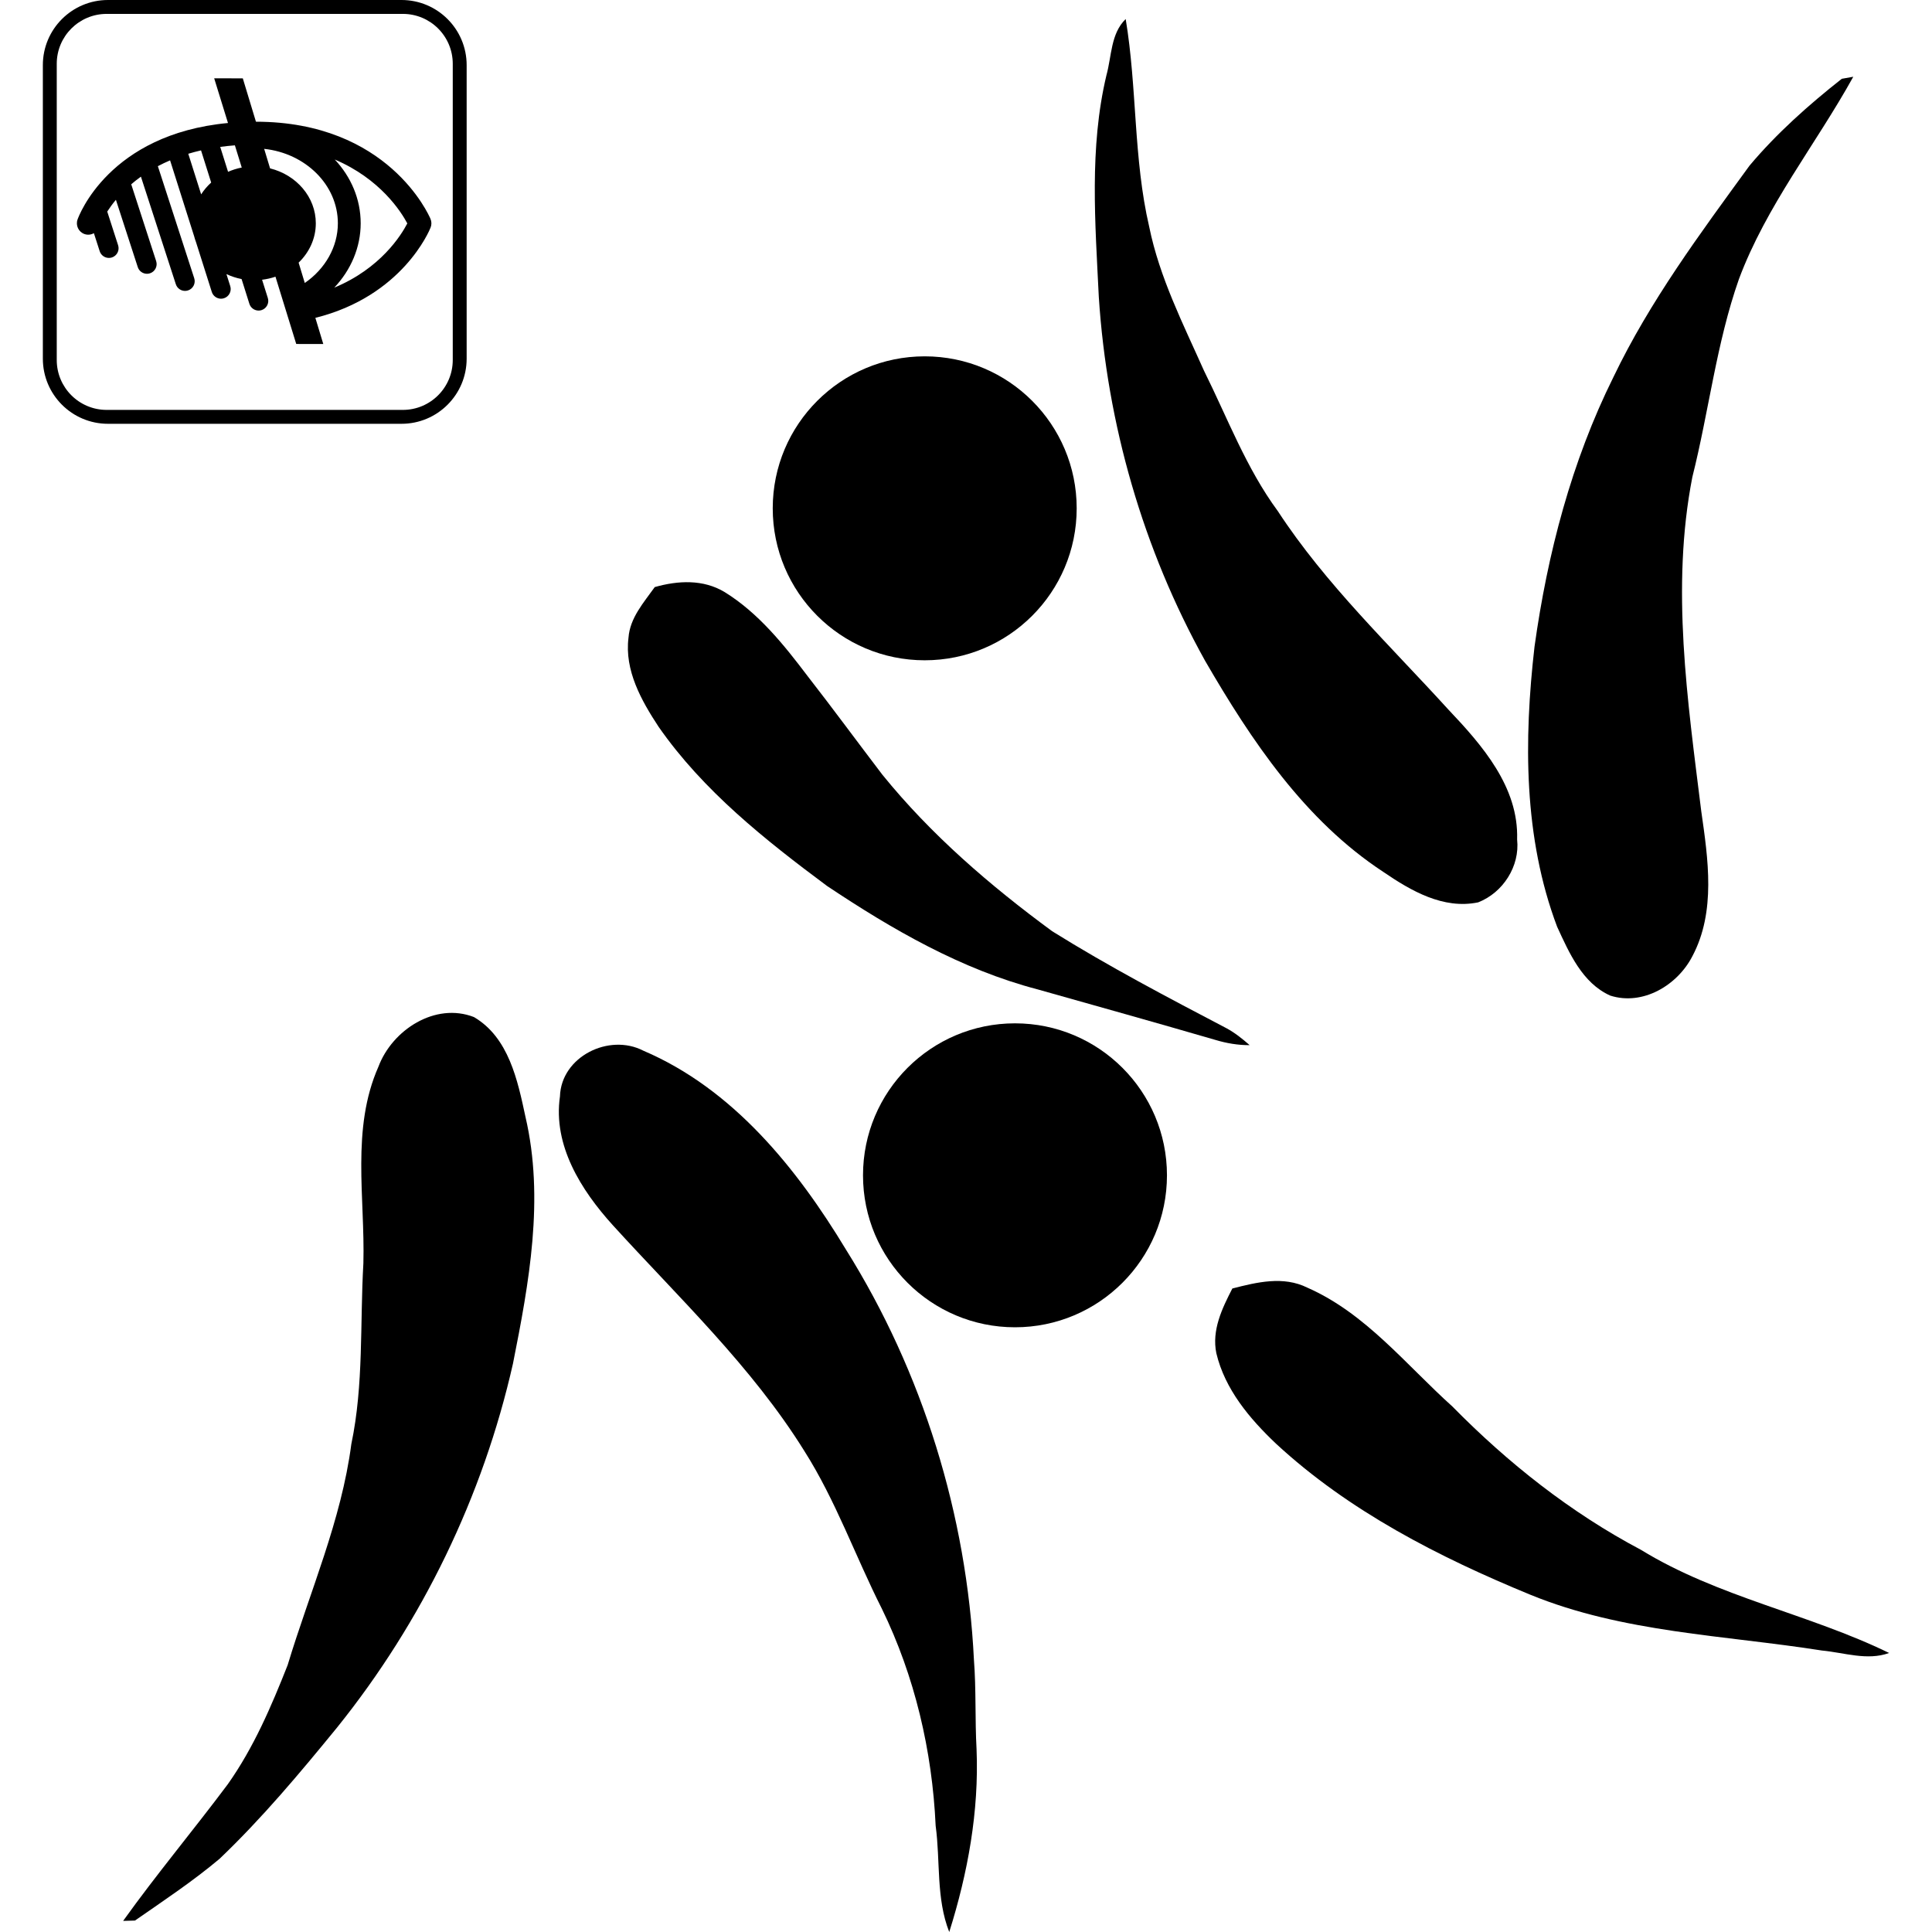 <?xml version="1.0" encoding="UTF-8" standalone="no"?>
<!-- Generator: Adobe Illustrator 14.0.0, SVG Export Plug-In . SVG Version: 6.00 Build 43363)  -->

<svg
   version="1.1"
   id="Layer_1"
   x="0px"
   y="0px"
   width="278.086"
   height="278.086"
   viewBox="0 0 278.086 278.086"
   enable-background="new 0 0 300 300"
   xml:space="preserve"
   inkscape:version="1.2.2 (732a01da63, 2022-12-09)"
   sodipodi:docname="para-judo.svg"
   xmlns:inkscape="http://www.inkscape.org/namespaces/inkscape"
   xmlns:sodipodi="http://sodipodi.sourceforge.net/DTD/sodipodi-0.dtd"
   xmlns="http://www.w3.org/2000/svg"
   xmlns:svg="http://www.w3.org/2000/svg"
   xmlns:rdf="http://www.w3.org/1999/02/22-rdf-syntax-ns#"
   xmlns:cc="http://creativecommons.org/ns#"
   xmlns:dc="http://purl.org/dc/elements/1.1/"><defs
     id="defs21" /><sodipodi:namedview
     pagecolor="#ffffff"
     bordercolor="#666666"
     borderopacity="1"
     objecttolerance="10"
     gridtolerance="10"
     guidetolerance="10"
     inkscape:pageopacity="0"
     inkscape:pageshadow="2"
     inkscape:window-width="2560"
     inkscape:window-height="1369"
     id="namedview19"
     showgrid="false"
     inkscape:zoom="0.78666667"
     inkscape:cx="113.13559"
     inkscape:cy="141.10169"
     inkscape:window-x="-8"
     inkscape:window-y="-8"
     inkscape:window-maximized="1"
     inkscape:current-layer="Layer_1"
     inkscape:showpageshadow="2"
     inkscape:pagecheckerboard="0"
     inkscape:deskcolor="#d1d1d1" /><g
     id="g5538"
     transform="translate(-5.281,-10.178)"><path
       d="m 178.721,105.261 c 6.671,11.506 14.358,23 25.678,30.422 3.973,2.714 8.627,5.42 13.646,4.376 3.57,-1.393 6.022,-5.196 5.605,-9.049 0.238,-7.559 -5.034,-13.573 -9.909,-18.714 -8.441,-9.282 -17.638,-18.002 -24.538,-28.555 -4.547,-6.174 -7.235,-13.39 -10.623,-20.203 -3.007,-6.746 -6.404,-13.419 -7.886,-20.714 -2.287,-9.82 -1.731,-20.008 -3.386,-29.909 -2.166,2.112 -2.01,5.352 -2.771,8.092 -2.488,10.462 -1.611,21.287 -1.098,31.913 1.188,18.287 6.368,36.319 15.282,52.341 z"
       id="path3" /><path
       d="m 237.053,153.481 c 4.7,1.495 9.674,-1.487 11.824,-5.67 3.41,-6.425 2.259,-14.001 1.275,-20.892 -1.965,-15.899 -4.385,-32.167 -1.278,-48.083 2.382,-9.462 3.456,-19.251 6.704,-28.487 3.928,-10.529 11.057,-19.371 16.459,-29.123 l -1.658,0.293 c -4.763,3.759 -9.363,7.84 -13.275,12.498 -7.098,9.754 -14.354,19.516 -19.591,30.438 -6.034,12.15 -9.494,25.409 -11.358,38.8 -1.544,13.451 -1.589,27.484 3.254,40.315 1.742,3.773 3.616,8.098 7.644,9.911 z"
       id="path5" /><path
       d="m 124.332,137.707 c 9.366,6.249 19.315,12.007 30.29,14.877 8.549,2.411 17.104,4.804 25.633,7.286 1.588,0.475 3.231,0.754 4.898,0.744 -1.037,-0.907 -2.117,-1.779 -3.329,-2.431 -8.479,-4.443 -16.968,-8.898 -25.093,-13.965 -8.945,-6.572 -17.439,-13.883 -24.444,-22.533 -3.604,-4.725 -7.12,-9.517 -10.771,-14.205 -3.414,-4.511 -7.062,-9.068 -11.928,-12.079 -3.085,-1.863 -6.724,-1.669 -10.064,-0.72 -1.581,2.226 -3.57,4.425 -3.778,7.286 -0.59,4.703 1.845,9.047 4.34,12.832 6.419,9.212 15.319,16.269 24.246,22.908 z"
       id="path7" /><path
       d="m 73.504,156.573 c -5.582,-2.175 -11.768,1.851 -13.751,7.137 -3.955,8.935 -1.915,18.884 -2.168,28.302 -0.501,8.674 0.064,17.453 -1.734,26.017 -1.44,11.016 -5.978,21.253 -9.166,31.813 -2.346,5.944 -4.9,11.898 -8.608,17.142 -4.947,6.617 -10.261,12.962 -15.073,19.682 l 1.702,-0.049 c 4.122,-2.862 8.33,-5.653 12.176,-8.887 6.121,-5.837 11.559,-12.342 16.904,-18.883 12.277,-15.257 21.009,-33.287 25.329,-52.388 2.316,-11.634 4.549,-23.757 1.8,-35.527 -1.123,-5.251 -2.407,-11.417 -7.411,-14.359 z"
       id="path9" /><path
       d="m 145.464,249.058 c -1.026,-20.812 -7.357,-41.348 -18.42,-59.023 -7.081,-11.726 -16.265,-23.118 -29.162,-28.624 -4.945,-2.552 -11.822,0.854 -12.002,6.581 -1.026,7.064 3.052,13.502 7.584,18.511 9.547,10.499 20.011,20.357 27.563,32.479 4.551,7.159 7.371,15.209 11.186,22.751 4.743,9.732 7.246,20.441 7.743,31.24 0.693,5.086 0.044,10.453 1.957,15.291 2.673,-8.479 4.298,-17.392 3.93,-26.315 -0.235,-4.296 -0.046,-8.602 -0.379,-12.891 z"
       id="path11" /><path
       d="m 241.463,233.249 c -10.104,-5.344 -19.133,-12.492 -27.131,-20.626 -6.672,-5.994 -12.472,-13.406 -20.863,-17.099 -3.469,-1.723 -7.268,-0.792 -10.807,0.116 -1.475,2.865 -2.99,5.996 -2.304,9.318 1.236,5.198 4.79,9.414 8.58,13.011 10.519,9.733 23.455,16.333 36.61,21.747 13.339,5.462 27.923,5.817 41.986,8.034 3.196,0.3 6.516,1.496 9.664,0.353 -11.603,-5.656 -24.659,-8.05 -35.735,-14.854 z"
       id="path13" /><circle
       cx="138.381"
       cy="83.343"
       r="21.875"
       id="circle15" /><circle
       cx="151.375"
       cy="179.348"
       r="21.875"
       id="circle17" /><g
       transform="translate(-5.551,-6.822)"
       id="g4"><path
         style="fill:#000000"
         inkscape:connector-curvature="0"
         d="M 78,26.375 C 78,21.197 73.803,17 68.625,17 H 26.375 C 21.197,17 17,21.197 17,26.375 v 42.25 C 17,73.803 21.197,78 26.375,78 h 42.25 C 73.803,78 78,73.803 78,68.625 Z M 76,68.816 C 76,72.784 72.784,76 68.816,76 H 26.184 C 22.216,76 19,72.784 19,68.816 V 26.184 C 19,22.216 22.216,19 26.184,19 H 68.817 C 72.784,19 76,22.216 76,26.184 Z"
         id="path6" /><path
         style="fill:#000000"
         inkscape:connector-curvature="0"
         d="m 47.671,34.518 -1.89,-6.239 -4.12,-0.008 1.987,6.434 c -17.125,1.611 -21.466,13.359 -21.655,13.894 -0.3,0.854 0.147,1.785 0.999,2.089 0.466,0.166 0.955,0.102 1.354,-0.124 l 0.837,2.596 c 0.19,0.59 0.737,0.965 1.325,0.965 0.142,0 0.286,-0.021 0.428,-0.067 0.732,-0.236 1.134,-1.021 0.898,-1.753 l -1.565,-4.853 c 0.332,-0.514 0.741,-1.087 1.247,-1.694 l 3.146,9.686 c 0.191,0.589 0.737,0.963 1.324,0.963 0.143,0 0.288,-0.022 0.431,-0.068 0.731,-0.237 1.131,-1.022 0.894,-1.754 L 29.72,43.525 c 0.428,-0.369 0.893,-0.736 1.396,-1.096 l 5.024,15.479 c 0.191,0.589 0.737,0.963 1.324,0.963 0.143,0 0.288,-0.022 0.43,-0.068 0.731,-0.237 1.132,-1.022 0.895,-1.754 l -5.235,-16.13 c 0.552,-0.293 1.139,-0.573 1.759,-0.837 l 3.472,10.952 c 0.07,0.273 0.155,0.54 0.254,0.801 l 2.279,7.188 c 0.188,0.593 0.736,0.972 1.327,0.972 0.14,0 0.281,-0.021 0.421,-0.065 0.733,-0.232 1.139,-1.015 0.906,-1.748 l -0.547,-1.728 c 0.682,0.318 1.41,0.564 2.179,0.712 l 1.122,3.562 c 0.188,0.595 0.736,0.975 1.328,0.975 0.139,0 0.28,-0.021 0.419,-0.064 0.733,-0.231 1.141,-1.013 0.91,-1.746 l -0.828,-2.628 c 0.669,-0.08 1.313,-0.229 1.927,-0.439 l 2.99,9.683 3.893,0.008 -1.141,-3.767 c 12.531,-3.114 16.421,-12.575 16.588,-12.999 0.159,-0.4 0.153,-0.847 -0.014,-1.243 -0.244,-0.573 -6.116,-13.975 -25.127,-13.99 z m 7.03,23.212 -0.886,-2.926 c 1.528,-1.473 2.474,-3.465 2.474,-5.661 0,-3.785 -2.799,-6.97 -6.583,-7.907 l -0.851,-2.811 c 5.965,0.642 10.608,5.199 10.608,10.717 0,3.38 -1.815,6.563 -4.762,8.588 z M 45.628,41.116 c -0.69,0.13 -1.347,0.343 -1.969,0.613 L 42.53,38.144 c 0.679,-0.093 1.381,-0.17 2.111,-0.225 z m -5.859,-2.47 1.459,4.631 c -0.56,0.503 -1.042,1.075 -1.443,1.698 l -1.853,-5.843 c 0.586,-0.177 1.199,-0.339 1.837,-0.486 z m 19.176,19.756 c 2.396,-2.529 3.803,-5.809 3.803,-9.259 0,-3.508 -1.412,-6.713 -3.729,-9.182 6.539,2.789 9.533,7.49 10.441,9.195 -0.88,1.698 -3.857,6.487 -10.515,9.246 z"
         id="path8" /></g></g></svg>

